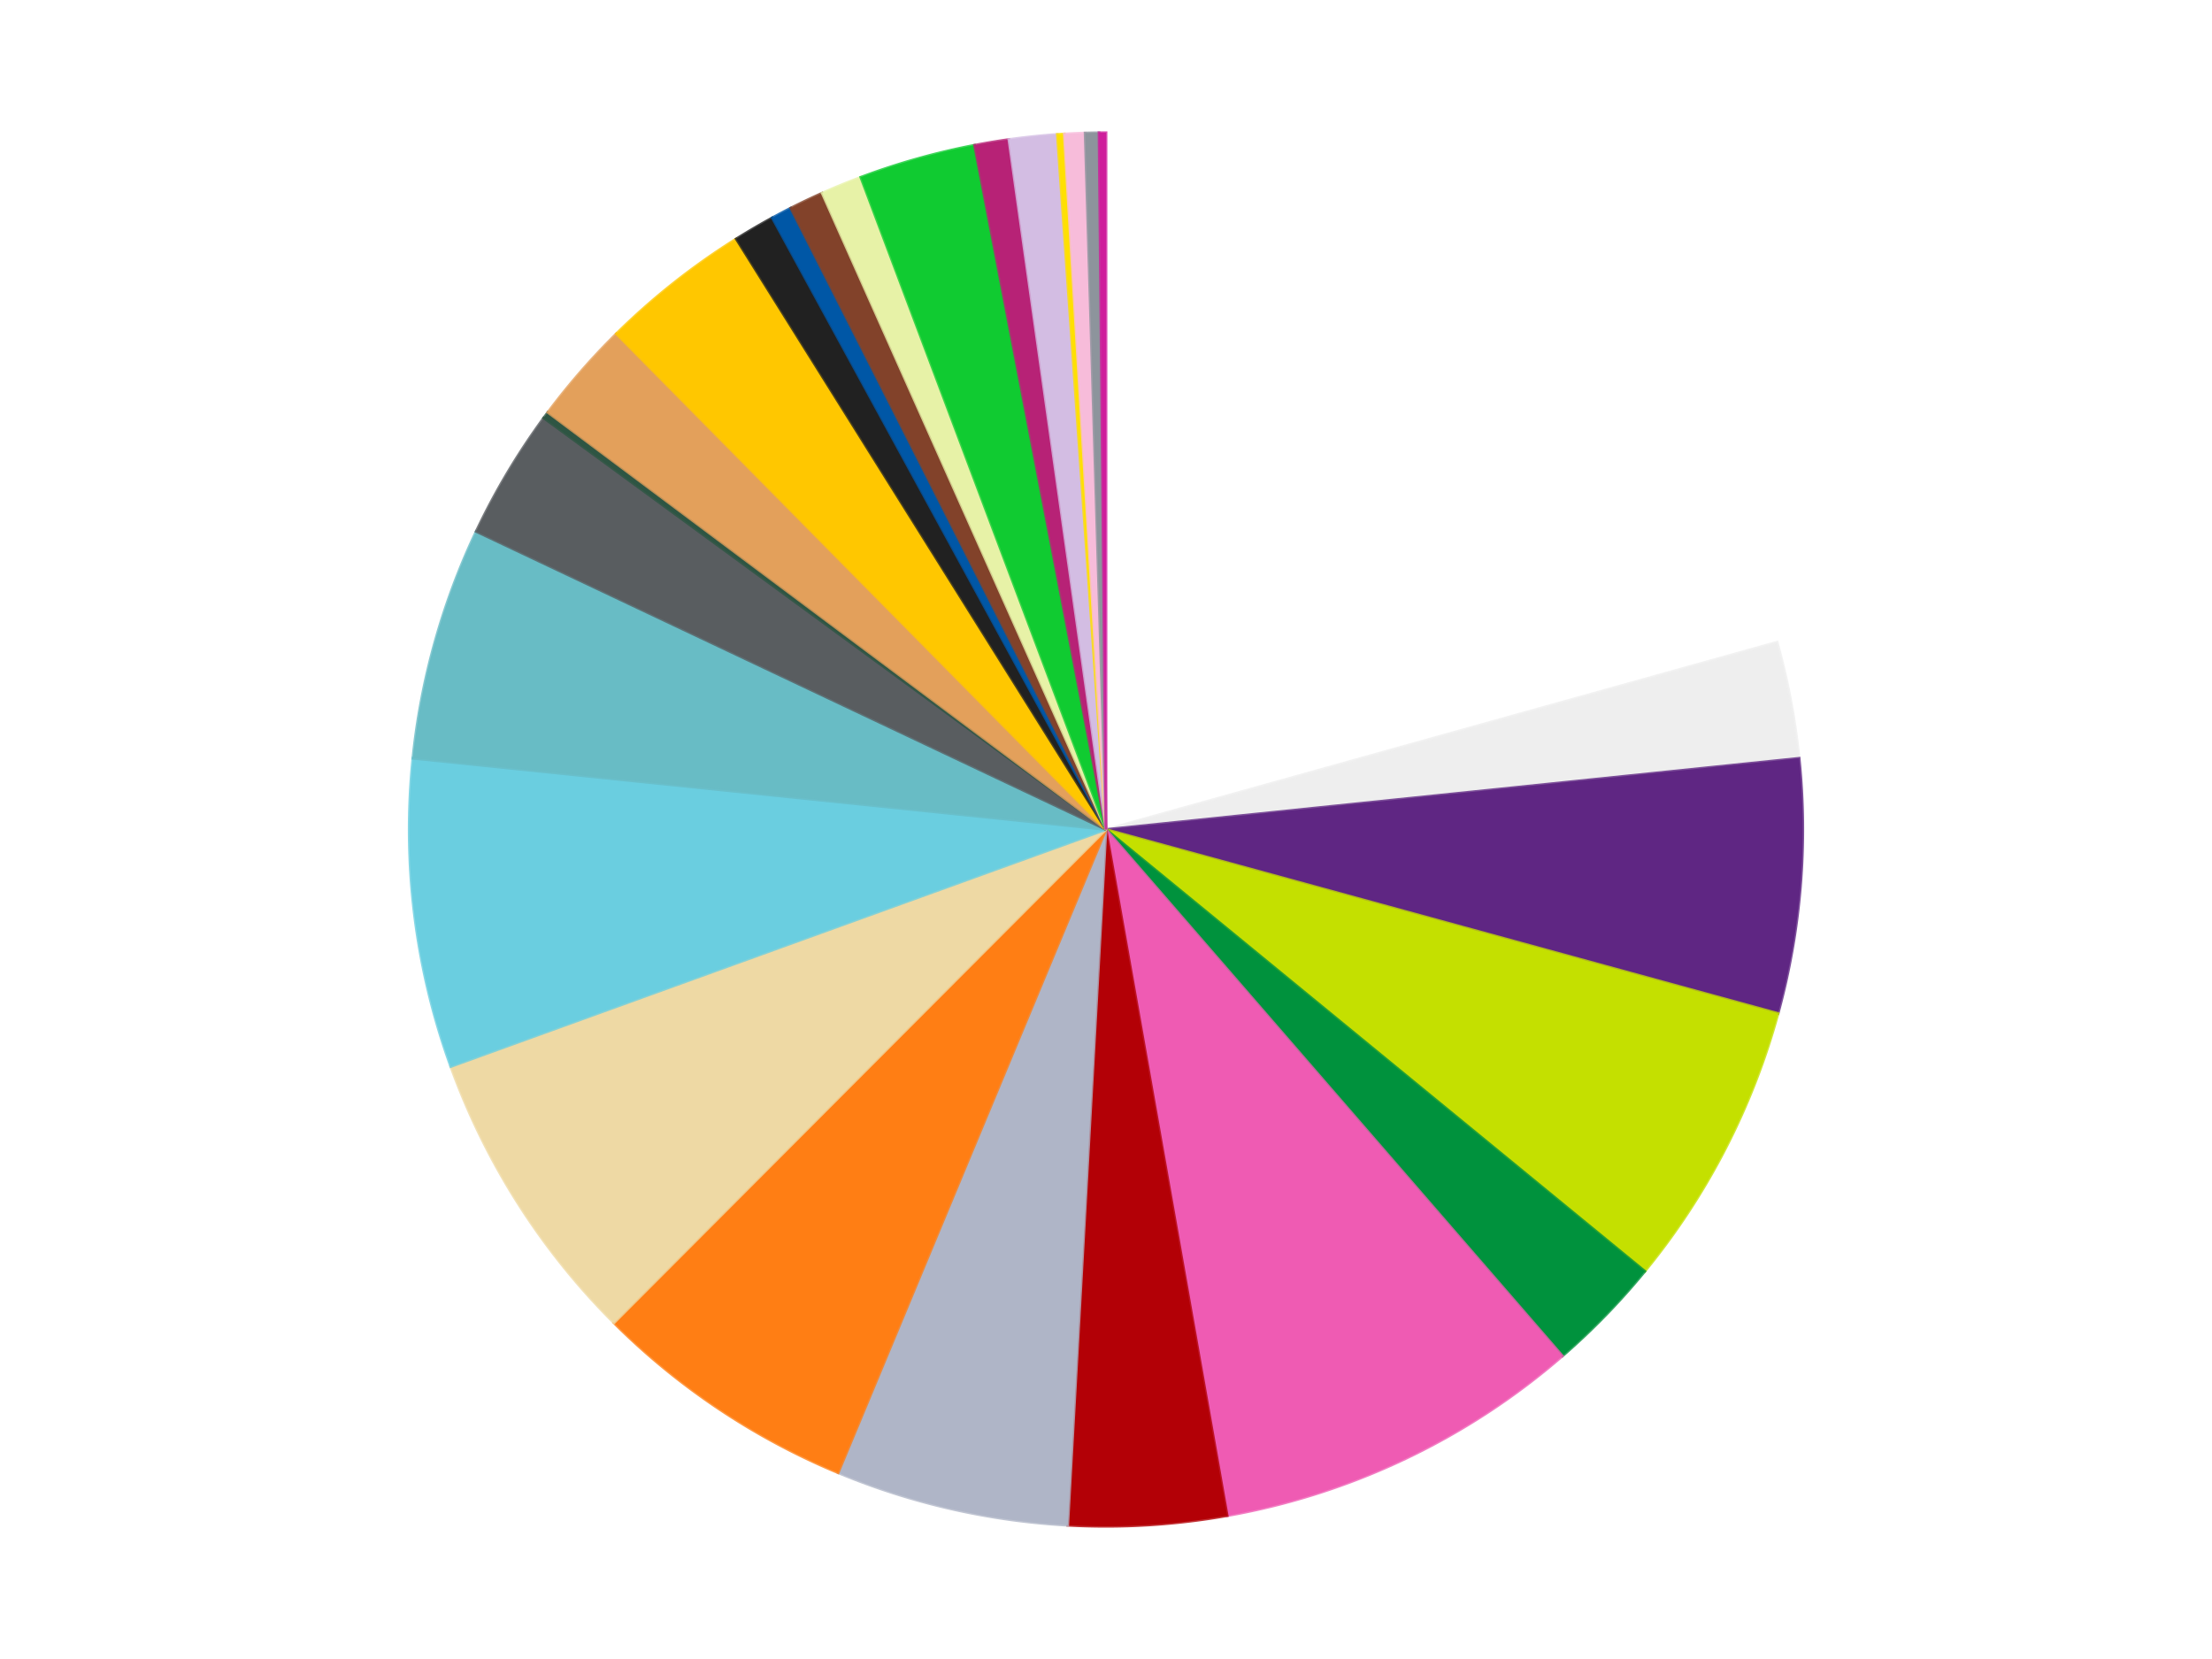 <?xml version='1.0' encoding='utf-8'?>
<svg xmlns="http://www.w3.org/2000/svg" xmlns:xlink="http://www.w3.org/1999/xlink" id="chart-4d4cb5b1-eb0a-4324-bd32-95c35124642d" class="pygal-chart" viewBox="0 0 800 600"><!--Generated with pygal 3.0.4 (lxml) ©Kozea 2012-2016 on 2024-07-01--><!--http://pygal.org--><!--http://github.com/Kozea/pygal--><defs><style type="text/css">#chart-4d4cb5b1-eb0a-4324-bd32-95c35124642d{-webkit-user-select:none;-webkit-font-smoothing:antialiased;font-family:Consolas,"Liberation Mono",Menlo,Courier,monospace}#chart-4d4cb5b1-eb0a-4324-bd32-95c35124642d .title{font-family:Consolas,"Liberation Mono",Menlo,Courier,monospace;font-size:16px}#chart-4d4cb5b1-eb0a-4324-bd32-95c35124642d .legends .legend text{font-family:Consolas,"Liberation Mono",Menlo,Courier,monospace;font-size:14px}#chart-4d4cb5b1-eb0a-4324-bd32-95c35124642d .axis text{font-family:Consolas,"Liberation Mono",Menlo,Courier,monospace;font-size:10px}#chart-4d4cb5b1-eb0a-4324-bd32-95c35124642d .axis text.major{font-family:Consolas,"Liberation Mono",Menlo,Courier,monospace;font-size:10px}#chart-4d4cb5b1-eb0a-4324-bd32-95c35124642d .text-overlay text.value{font-family:Consolas,"Liberation Mono",Menlo,Courier,monospace;font-size:16px}#chart-4d4cb5b1-eb0a-4324-bd32-95c35124642d .text-overlay text.label{font-family:Consolas,"Liberation Mono",Menlo,Courier,monospace;font-size:10px}#chart-4d4cb5b1-eb0a-4324-bd32-95c35124642d .tooltip{font-family:Consolas,"Liberation Mono",Menlo,Courier,monospace;font-size:14px}#chart-4d4cb5b1-eb0a-4324-bd32-95c35124642d text.no_data{font-family:Consolas,"Liberation Mono",Menlo,Courier,monospace;font-size:64px}
#chart-4d4cb5b1-eb0a-4324-bd32-95c35124642d{background-color:transparent}#chart-4d4cb5b1-eb0a-4324-bd32-95c35124642d path,#chart-4d4cb5b1-eb0a-4324-bd32-95c35124642d line,#chart-4d4cb5b1-eb0a-4324-bd32-95c35124642d rect,#chart-4d4cb5b1-eb0a-4324-bd32-95c35124642d circle{-webkit-transition:150ms;-moz-transition:150ms;transition:150ms}#chart-4d4cb5b1-eb0a-4324-bd32-95c35124642d .graph &gt; .background{fill:transparent}#chart-4d4cb5b1-eb0a-4324-bd32-95c35124642d .plot &gt; .background{fill:transparent}#chart-4d4cb5b1-eb0a-4324-bd32-95c35124642d .graph{fill:rgba(0,0,0,.87)}#chart-4d4cb5b1-eb0a-4324-bd32-95c35124642d text.no_data{fill:rgba(0,0,0,1)}#chart-4d4cb5b1-eb0a-4324-bd32-95c35124642d .title{fill:rgba(0,0,0,1)}#chart-4d4cb5b1-eb0a-4324-bd32-95c35124642d .legends .legend text{fill:rgba(0,0,0,.87)}#chart-4d4cb5b1-eb0a-4324-bd32-95c35124642d .legends .legend:hover text{fill:rgba(0,0,0,1)}#chart-4d4cb5b1-eb0a-4324-bd32-95c35124642d .axis .line{stroke:rgba(0,0,0,1)}#chart-4d4cb5b1-eb0a-4324-bd32-95c35124642d .axis .guide.line{stroke:rgba(0,0,0,.54)}#chart-4d4cb5b1-eb0a-4324-bd32-95c35124642d .axis .major.line{stroke:rgba(0,0,0,.87)}#chart-4d4cb5b1-eb0a-4324-bd32-95c35124642d .axis text.major{fill:rgba(0,0,0,1)}#chart-4d4cb5b1-eb0a-4324-bd32-95c35124642d .axis.y .guides:hover .guide.line,#chart-4d4cb5b1-eb0a-4324-bd32-95c35124642d .line-graph .axis.x .guides:hover .guide.line,#chart-4d4cb5b1-eb0a-4324-bd32-95c35124642d .stackedline-graph .axis.x .guides:hover .guide.line,#chart-4d4cb5b1-eb0a-4324-bd32-95c35124642d .xy-graph .axis.x .guides:hover .guide.line{stroke:rgba(0,0,0,1)}#chart-4d4cb5b1-eb0a-4324-bd32-95c35124642d .axis .guides:hover text{fill:rgba(0,0,0,1)}#chart-4d4cb5b1-eb0a-4324-bd32-95c35124642d .reactive{fill-opacity:1.0;stroke-opacity:.8;stroke-width:1}#chart-4d4cb5b1-eb0a-4324-bd32-95c35124642d .ci{stroke:rgba(0,0,0,.87)}#chart-4d4cb5b1-eb0a-4324-bd32-95c35124642d .reactive.active,#chart-4d4cb5b1-eb0a-4324-bd32-95c35124642d .active .reactive{fill-opacity:0.6;stroke-opacity:.9;stroke-width:4}#chart-4d4cb5b1-eb0a-4324-bd32-95c35124642d .ci .reactive.active{stroke-width:1.5}#chart-4d4cb5b1-eb0a-4324-bd32-95c35124642d .series text{fill:rgba(0,0,0,1)}#chart-4d4cb5b1-eb0a-4324-bd32-95c35124642d .tooltip rect{fill:transparent;stroke:rgba(0,0,0,1);-webkit-transition:opacity 150ms;-moz-transition:opacity 150ms;transition:opacity 150ms}#chart-4d4cb5b1-eb0a-4324-bd32-95c35124642d .tooltip .label{fill:rgba(0,0,0,.87)}#chart-4d4cb5b1-eb0a-4324-bd32-95c35124642d .tooltip .label{fill:rgba(0,0,0,.87)}#chart-4d4cb5b1-eb0a-4324-bd32-95c35124642d .tooltip .legend{font-size:.8em;fill:rgba(0,0,0,.54)}#chart-4d4cb5b1-eb0a-4324-bd32-95c35124642d .tooltip .x_label{font-size:.6em;fill:rgba(0,0,0,1)}#chart-4d4cb5b1-eb0a-4324-bd32-95c35124642d .tooltip .xlink{font-size:.5em;text-decoration:underline}#chart-4d4cb5b1-eb0a-4324-bd32-95c35124642d .tooltip .value{font-size:1.5em}#chart-4d4cb5b1-eb0a-4324-bd32-95c35124642d .bound{font-size:.5em}#chart-4d4cb5b1-eb0a-4324-bd32-95c35124642d .max-value{font-size:.75em;fill:rgba(0,0,0,.54)}#chart-4d4cb5b1-eb0a-4324-bd32-95c35124642d .map-element{fill:transparent;stroke:rgba(0,0,0,.54) !important}#chart-4d4cb5b1-eb0a-4324-bd32-95c35124642d .map-element .reactive{fill-opacity:inherit;stroke-opacity:inherit}#chart-4d4cb5b1-eb0a-4324-bd32-95c35124642d .color-0,#chart-4d4cb5b1-eb0a-4324-bd32-95c35124642d .color-0 a:visited{stroke:#f44336;fill:#f44336}#chart-4d4cb5b1-eb0a-4324-bd32-95c35124642d .color-1,#chart-4d4cb5b1-eb0a-4324-bd32-95c35124642d .color-1 a:visited{stroke:#3f51b5;fill:#3f51b5}#chart-4d4cb5b1-eb0a-4324-bd32-95c35124642d .color-2,#chart-4d4cb5b1-eb0a-4324-bd32-95c35124642d .color-2 a:visited{stroke:#009688;fill:#009688}#chart-4d4cb5b1-eb0a-4324-bd32-95c35124642d .color-3,#chart-4d4cb5b1-eb0a-4324-bd32-95c35124642d .color-3 a:visited{stroke:#ffc107;fill:#ffc107}#chart-4d4cb5b1-eb0a-4324-bd32-95c35124642d .color-4,#chart-4d4cb5b1-eb0a-4324-bd32-95c35124642d .color-4 a:visited{stroke:#ff5722;fill:#ff5722}#chart-4d4cb5b1-eb0a-4324-bd32-95c35124642d .color-5,#chart-4d4cb5b1-eb0a-4324-bd32-95c35124642d .color-5 a:visited{stroke:#9c27b0;fill:#9c27b0}#chart-4d4cb5b1-eb0a-4324-bd32-95c35124642d .color-6,#chart-4d4cb5b1-eb0a-4324-bd32-95c35124642d .color-6 a:visited{stroke:#03a9f4;fill:#03a9f4}#chart-4d4cb5b1-eb0a-4324-bd32-95c35124642d .color-7,#chart-4d4cb5b1-eb0a-4324-bd32-95c35124642d .color-7 a:visited{stroke:#8bc34a;fill:#8bc34a}#chart-4d4cb5b1-eb0a-4324-bd32-95c35124642d .color-8,#chart-4d4cb5b1-eb0a-4324-bd32-95c35124642d .color-8 a:visited{stroke:#ff9800;fill:#ff9800}#chart-4d4cb5b1-eb0a-4324-bd32-95c35124642d .color-9,#chart-4d4cb5b1-eb0a-4324-bd32-95c35124642d .color-9 a:visited{stroke:#e91e63;fill:#e91e63}#chart-4d4cb5b1-eb0a-4324-bd32-95c35124642d .color-10,#chart-4d4cb5b1-eb0a-4324-bd32-95c35124642d .color-10 a:visited{stroke:#2196f3;fill:#2196f3}#chart-4d4cb5b1-eb0a-4324-bd32-95c35124642d .color-11,#chart-4d4cb5b1-eb0a-4324-bd32-95c35124642d .color-11 a:visited{stroke:#4caf50;fill:#4caf50}#chart-4d4cb5b1-eb0a-4324-bd32-95c35124642d .color-12,#chart-4d4cb5b1-eb0a-4324-bd32-95c35124642d .color-12 a:visited{stroke:#ffeb3b;fill:#ffeb3b}#chart-4d4cb5b1-eb0a-4324-bd32-95c35124642d .color-13,#chart-4d4cb5b1-eb0a-4324-bd32-95c35124642d .color-13 a:visited{stroke:#673ab7;fill:#673ab7}#chart-4d4cb5b1-eb0a-4324-bd32-95c35124642d .color-14,#chart-4d4cb5b1-eb0a-4324-bd32-95c35124642d .color-14 a:visited{stroke:#00bcd4;fill:#00bcd4}#chart-4d4cb5b1-eb0a-4324-bd32-95c35124642d .color-15,#chart-4d4cb5b1-eb0a-4324-bd32-95c35124642d .color-15 a:visited{stroke:#cddc39;fill:#cddc39}#chart-4d4cb5b1-eb0a-4324-bd32-95c35124642d .color-16,#chart-4d4cb5b1-eb0a-4324-bd32-95c35124642d .color-16 a:visited{stroke:#9e9e9e;fill:#9e9e9e}#chart-4d4cb5b1-eb0a-4324-bd32-95c35124642d .color-17,#chart-4d4cb5b1-eb0a-4324-bd32-95c35124642d .color-17 a:visited{stroke:#607d8b;fill:#607d8b}#chart-4d4cb5b1-eb0a-4324-bd32-95c35124642d .color-18,#chart-4d4cb5b1-eb0a-4324-bd32-95c35124642d .color-18 a:visited{stroke:#7b0f07;fill:#7b0f07}#chart-4d4cb5b1-eb0a-4324-bd32-95c35124642d .color-19,#chart-4d4cb5b1-eb0a-4324-bd32-95c35124642d .color-19 a:visited{stroke:#141938;fill:#141938}#chart-4d4cb5b1-eb0a-4324-bd32-95c35124642d .color-20,#chart-4d4cb5b1-eb0a-4324-bd32-95c35124642d .color-20 a:visited{stroke:#000000;fill:#000000}#chart-4d4cb5b1-eb0a-4324-bd32-95c35124642d .color-21,#chart-4d4cb5b1-eb0a-4324-bd32-95c35124642d .color-21 a:visited{stroke:#5e4600;fill:#5e4600}#chart-4d4cb5b1-eb0a-4324-bd32-95c35124642d .color-22,#chart-4d4cb5b1-eb0a-4324-bd32-95c35124642d .color-22 a:visited{stroke:#791d00;fill:#791d00}#chart-4d4cb5b1-eb0a-4324-bd32-95c35124642d .color-23,#chart-4d4cb5b1-eb0a-4324-bd32-95c35124642d .color-23 a:visited{stroke:#220826;fill:#220826}#chart-4d4cb5b1-eb0a-4324-bd32-95c35124642d .color-24,#chart-4d4cb5b1-eb0a-4324-bd32-95c35124642d .color-24 a:visited{stroke:#01364e;fill:#01364e}#chart-4d4cb5b1-eb0a-4324-bd32-95c35124642d .color-25,#chart-4d4cb5b1-eb0a-4324-bd32-95c35124642d .color-25 a:visited{stroke:#344c19;fill:#344c19}#chart-4d4cb5b1-eb0a-4324-bd32-95c35124642d .color-26,#chart-4d4cb5b1-eb0a-4324-bd32-95c35124642d .color-26 a:visited{stroke:#573400;fill:#573400}#chart-4d4cb5b1-eb0a-4324-bd32-95c35124642d .text-overlay .color-0 text{fill:black}#chart-4d4cb5b1-eb0a-4324-bd32-95c35124642d .text-overlay .color-1 text{fill:black}#chart-4d4cb5b1-eb0a-4324-bd32-95c35124642d .text-overlay .color-2 text{fill:black}#chart-4d4cb5b1-eb0a-4324-bd32-95c35124642d .text-overlay .color-3 text{fill:black}#chart-4d4cb5b1-eb0a-4324-bd32-95c35124642d .text-overlay .color-4 text{fill:black}#chart-4d4cb5b1-eb0a-4324-bd32-95c35124642d .text-overlay .color-5 text{fill:black}#chart-4d4cb5b1-eb0a-4324-bd32-95c35124642d .text-overlay .color-6 text{fill:black}#chart-4d4cb5b1-eb0a-4324-bd32-95c35124642d .text-overlay .color-7 text{fill:black}#chart-4d4cb5b1-eb0a-4324-bd32-95c35124642d .text-overlay .color-8 text{fill:black}#chart-4d4cb5b1-eb0a-4324-bd32-95c35124642d .text-overlay .color-9 text{fill:black}#chart-4d4cb5b1-eb0a-4324-bd32-95c35124642d .text-overlay .color-10 text{fill:black}#chart-4d4cb5b1-eb0a-4324-bd32-95c35124642d .text-overlay .color-11 text{fill:black}#chart-4d4cb5b1-eb0a-4324-bd32-95c35124642d .text-overlay .color-12 text{fill:black}#chart-4d4cb5b1-eb0a-4324-bd32-95c35124642d .text-overlay .color-13 text{fill:black}#chart-4d4cb5b1-eb0a-4324-bd32-95c35124642d .text-overlay .color-14 text{fill:black}#chart-4d4cb5b1-eb0a-4324-bd32-95c35124642d .text-overlay .color-15 text{fill:black}#chart-4d4cb5b1-eb0a-4324-bd32-95c35124642d .text-overlay .color-16 text{fill:black}#chart-4d4cb5b1-eb0a-4324-bd32-95c35124642d .text-overlay .color-17 text{fill:black}#chart-4d4cb5b1-eb0a-4324-bd32-95c35124642d .text-overlay .color-18 text{fill:black}#chart-4d4cb5b1-eb0a-4324-bd32-95c35124642d .text-overlay .color-19 text{fill:white}#chart-4d4cb5b1-eb0a-4324-bd32-95c35124642d .text-overlay .color-20 text{fill:white}#chart-4d4cb5b1-eb0a-4324-bd32-95c35124642d .text-overlay .color-21 text{fill:black}#chart-4d4cb5b1-eb0a-4324-bd32-95c35124642d .text-overlay .color-22 text{fill:black}#chart-4d4cb5b1-eb0a-4324-bd32-95c35124642d .text-overlay .color-23 text{fill:white}#chart-4d4cb5b1-eb0a-4324-bd32-95c35124642d .text-overlay .color-24 text{fill:white}#chart-4d4cb5b1-eb0a-4324-bd32-95c35124642d .text-overlay .color-25 text{fill:black}#chart-4d4cb5b1-eb0a-4324-bd32-95c35124642d .text-overlay .color-26 text{fill:white}
#chart-4d4cb5b1-eb0a-4324-bd32-95c35124642d text.no_data{text-anchor:middle}#chart-4d4cb5b1-eb0a-4324-bd32-95c35124642d .guide.line{fill:none}#chart-4d4cb5b1-eb0a-4324-bd32-95c35124642d .centered{text-anchor:middle}#chart-4d4cb5b1-eb0a-4324-bd32-95c35124642d .title{text-anchor:middle}#chart-4d4cb5b1-eb0a-4324-bd32-95c35124642d .legends .legend text{fill-opacity:1}#chart-4d4cb5b1-eb0a-4324-bd32-95c35124642d .axis.x text{text-anchor:middle}#chart-4d4cb5b1-eb0a-4324-bd32-95c35124642d .axis.x:not(.web) text[transform]{text-anchor:start}#chart-4d4cb5b1-eb0a-4324-bd32-95c35124642d .axis.x:not(.web) text[transform].backwards{text-anchor:end}#chart-4d4cb5b1-eb0a-4324-bd32-95c35124642d .axis.y text{text-anchor:end}#chart-4d4cb5b1-eb0a-4324-bd32-95c35124642d .axis.y text[transform].backwards{text-anchor:start}#chart-4d4cb5b1-eb0a-4324-bd32-95c35124642d .axis.y2 text{text-anchor:start}#chart-4d4cb5b1-eb0a-4324-bd32-95c35124642d .axis.y2 text[transform].backwards{text-anchor:end}#chart-4d4cb5b1-eb0a-4324-bd32-95c35124642d .axis .guide.line{stroke-dasharray:4,4;stroke:black}#chart-4d4cb5b1-eb0a-4324-bd32-95c35124642d .axis .major.guide.line{stroke-dasharray:6,6;stroke:black}#chart-4d4cb5b1-eb0a-4324-bd32-95c35124642d .horizontal .axis.y .guide.line,#chart-4d4cb5b1-eb0a-4324-bd32-95c35124642d .horizontal .axis.y2 .guide.line,#chart-4d4cb5b1-eb0a-4324-bd32-95c35124642d .vertical .axis.x .guide.line{opacity:0}#chart-4d4cb5b1-eb0a-4324-bd32-95c35124642d .horizontal .axis.always_show .guide.line,#chart-4d4cb5b1-eb0a-4324-bd32-95c35124642d .vertical .axis.always_show .guide.line{opacity:1 !important}#chart-4d4cb5b1-eb0a-4324-bd32-95c35124642d .axis.y .guides:hover .guide.line,#chart-4d4cb5b1-eb0a-4324-bd32-95c35124642d .axis.y2 .guides:hover .guide.line,#chart-4d4cb5b1-eb0a-4324-bd32-95c35124642d .axis.x .guides:hover .guide.line{opacity:1}#chart-4d4cb5b1-eb0a-4324-bd32-95c35124642d .axis .guides:hover text{opacity:1}#chart-4d4cb5b1-eb0a-4324-bd32-95c35124642d .nofill{fill:none}#chart-4d4cb5b1-eb0a-4324-bd32-95c35124642d .subtle-fill{fill-opacity:.2}#chart-4d4cb5b1-eb0a-4324-bd32-95c35124642d .dot{stroke-width:1px;fill-opacity:1;stroke-opacity:1}#chart-4d4cb5b1-eb0a-4324-bd32-95c35124642d .dot.active{stroke-width:5px}#chart-4d4cb5b1-eb0a-4324-bd32-95c35124642d .dot.negative{fill:transparent}#chart-4d4cb5b1-eb0a-4324-bd32-95c35124642d text,#chart-4d4cb5b1-eb0a-4324-bd32-95c35124642d tspan{stroke:none !important}#chart-4d4cb5b1-eb0a-4324-bd32-95c35124642d .series text.active{opacity:1}#chart-4d4cb5b1-eb0a-4324-bd32-95c35124642d .tooltip rect{fill-opacity:.95;stroke-width:.5}#chart-4d4cb5b1-eb0a-4324-bd32-95c35124642d .tooltip text{fill-opacity:1}#chart-4d4cb5b1-eb0a-4324-bd32-95c35124642d .showable{visibility:hidden}#chart-4d4cb5b1-eb0a-4324-bd32-95c35124642d .showable.shown{visibility:visible}#chart-4d4cb5b1-eb0a-4324-bd32-95c35124642d .gauge-background{fill:rgba(229,229,229,1);stroke:none}#chart-4d4cb5b1-eb0a-4324-bd32-95c35124642d .bg-lines{stroke:transparent;stroke-width:2px}</style><script type="text/javascript">window.pygal = window.pygal || {};window.pygal.config = window.pygal.config || {};window.pygal.config['4d4cb5b1-eb0a-4324-bd32-95c35124642d'] = {"allow_interruptions": false, "box_mode": "extremes", "classes": ["pygal-chart"], "css": ["file://style.css", "file://graph.css"], "defs": [], "disable_xml_declaration": false, "dots_size": 2.5, "dynamic_print_values": false, "explicit_size": false, "fill": false, "force_uri_protocol": "https", "formatter": null, "half_pie": false, "height": 600, "include_x_axis": false, "inner_radius": 0, "interpolate": null, "interpolation_parameters": {}, "interpolation_precision": 250, "inverse_y_axis": false, "js": ["//kozea.github.io/pygal.js/2.0.x/pygal-tooltips.min.js"], "legend_at_bottom": false, "legend_at_bottom_columns": null, "legend_box_size": 12, "logarithmic": false, "margin": 20, "margin_bottom": null, "margin_left": null, "margin_right": null, "margin_top": null, "max_scale": 16, "min_scale": 4, "missing_value_fill_truncation": "x", "no_data_text": "No data", "no_prefix": false, "order_min": null, "pretty_print": false, "print_labels": false, "print_values": false, "print_values_position": "center", "print_zeroes": true, "range": null, "rounded_bars": null, "secondary_range": null, "show_dots": true, "show_legend": false, "show_minor_x_labels": true, "show_minor_y_labels": true, "show_only_major_dots": false, "show_x_guides": false, "show_x_labels": true, "show_y_guides": true, "show_y_labels": true, "spacing": 10, "stack_from_top": false, "strict": false, "stroke": true, "stroke_style": null, "style": {"background": "transparent", "ci_colors": [], "colors": ["#F44336", "#3F51B5", "#009688", "#FFC107", "#FF5722", "#9C27B0", "#03A9F4", "#8BC34A", "#FF9800", "#E91E63", "#2196F3", "#4CAF50", "#FFEB3B", "#673AB7", "#00BCD4", "#CDDC39", "#9E9E9E", "#607D8B"], "dot_opacity": "1", "font_family": "Consolas, \"Liberation Mono\", Menlo, Courier, monospace", "foreground": "rgba(0, 0, 0, .87)", "foreground_strong": "rgba(0, 0, 0, 1)", "foreground_subtle": "rgba(0, 0, 0, .54)", "guide_stroke_color": "black", "guide_stroke_dasharray": "4,4", "label_font_family": "Consolas, \"Liberation Mono\", Menlo, Courier, monospace", "label_font_size": 10, "legend_font_family": "Consolas, \"Liberation Mono\", Menlo, Courier, monospace", "legend_font_size": 14, "major_guide_stroke_color": "black", "major_guide_stroke_dasharray": "6,6", "major_label_font_family": "Consolas, \"Liberation Mono\", Menlo, Courier, monospace", "major_label_font_size": 10, "no_data_font_family": "Consolas, \"Liberation Mono\", Menlo, Courier, monospace", "no_data_font_size": 64, "opacity": "1.0", "opacity_hover": "0.6", "plot_background": "transparent", "stroke_opacity": ".8", "stroke_opacity_hover": ".9", "stroke_width": "1", "stroke_width_hover": "4", "title_font_family": "Consolas, \"Liberation Mono\", Menlo, Courier, monospace", "title_font_size": 16, "tooltip_font_family": "Consolas, \"Liberation Mono\", Menlo, Courier, monospace", "tooltip_font_size": 14, "transition": "150ms", "value_background": "rgba(229, 229, 229, 1)", "value_colors": [], "value_font_family": "Consolas, \"Liberation Mono\", Menlo, Courier, monospace", "value_font_size": 16, "value_label_font_family": "Consolas, \"Liberation Mono\", Menlo, Courier, monospace", "value_label_font_size": 10}, "title": null, "tooltip_border_radius": 0, "tooltip_fancy_mode": true, "truncate_label": null, "truncate_legend": null, "width": 800, "x_label_rotation": 0, "x_labels": null, "x_labels_major": null, "x_labels_major_count": null, "x_labels_major_every": null, "x_title": null, "xrange": null, "y_label_rotation": 0, "y_labels": null, "y_labels_major": null, "y_labels_major_count": null, "y_labels_major_every": null, "y_title": null, "zero": 0, "legends": ["White", "Trans-Clear", "Dark Purple", "Lime", "Green", "Dark Pink", "Red", "Light Bluish Gray", "Orange", "Tan", "Medium Azure", "Trans-Light Blue", "Dark Bluish Gray", "Dark Green", "Medium Nougat", "Bright Light Orange", "Black", "Blue", "Reddish Brown", "Yellowish Green", "Bright Green", "Magenta", "Lavender", "Yellow", "Bright Pink", "Flat Silver", "Trans-Dark Pink"]}</script><script type="text/javascript" xlink:href="https://kozea.github.io/pygal.js/2.0.x/pygal-tooltips.min.js"/></defs><title>Pygal</title><g class="graph pie-graph vertical"><rect x="0" y="0" width="800" height="600" class="background"/><g transform="translate(20, 20)" class="plot"><rect x="0" y="0" width="760" height="560" class="background"/><g class="series serie-0 color-0"><g class="slices"><g class="slice" style="fill: #FFFFFF; stroke: #FFFFFF"><path d="M380 28 A252 252 0 0 1 622.721 212.248 L380 280 A0 0 0 0 0 380 280 z" class="slice reactive tooltip-trigger"/><desc class="value">130</desc><desc class="x centered">456.1828302315931</desc><desc class="y centered">179.63976694973118</desc></g></g></g><g class="series serie-1 color-1"><g class="slices"><g class="slice" style="fill: #EEEEEE; stroke: #EEEEEE"><path d="M622.721 212.248 A252 252 0 0 1 630.68 254.243 L380 280 A0 0 0 0 0 380 280 z" class="slice reactive tooltip-trigger"/><desc class="value">17</desc><desc class="x centered">503.7964060242732</desc><desc class="y centered">256.5383322103202</desc></g></g></g><g class="series serie-2 color-2"><g class="slices"><g class="slice" style="fill: #5F2683; stroke: #5F2683"><path d="M630.68 254.243 A252 252 0 0 1 623.057 346.538 L380 280 A0 0 0 0 0 380 280 z" class="slice reactive tooltip-trigger"/><desc class="value">37</desc><desc class="x centered">505.57237697092427</desc><desc class="y centered">290.37198832780314</desc></g></g></g><g class="series serie-3 color-3"><g class="slices"><g class="slice" style="fill: #C4E000; stroke: #C4E000"><path d="M623.057 346.538 A252 252 0 0 1 574.873 439.776 L380 280 A0 0 0 0 0 380 280 z" class="slice reactive tooltip-trigger"/><desc class="value">42</desc><desc class="x centered">491.93641220401906</desc><desc class="y centered">337.8466906822848</desc></g></g></g><g class="series serie-4 color-4"><g class="slices"><g class="slice" style="fill: #00923D; stroke: #00923D"><path d="M574.873 439.776 A252 252 0 0 1 545.068 470.411 L380 280 A0 0 0 0 0 380 280 z" class="slice reactive tooltip-trigger"/><desc class="value">17</desc><desc class="x centered">470.3107472651528</desc><desc class="y centered">367.86335372844405</desc></g></g></g><g class="series serie-5 color-5"><g class="slices"><g class="slice" style="fill: #EF5BB3; stroke: #EF5BB3"><path d="M545.068 470.411 A252 252 0 0 1 423.828 528.159 L380 280 A0 0 0 0 0 380 280 z" class="slice reactive tooltip-trigger"/><desc class="value">54</desc><desc class="x centered">434.1828555547486</desc><desc class="y centered">393.75507972804223</desc></g></g></g><g class="series serie-6 color-6"><g class="slices"><g class="slice" style="fill: #B30006; stroke: #B30006"><path d="M423.828 528.159 A252 252 0 0 1 366.162 531.62 L380 280 A0 0 0 0 0 380 280 z" class="slice reactive tooltip-trigger"/><desc class="value">23</desc><desc class="x centered">387.54728890678</desc><desc class="y centered">405.7737589092319</desc></g></g></g><g class="series serie-7 color-7"><g class="slices"><g class="slice" style="fill: #AFB5C7; stroke: #AFB5C7"><path d="M366.162 531.62 A252 252 0 0 1 283.128 512.637 L380 280 A0 0 0 0 0 380 280 z" class="slice reactive tooltip-trigger"/><desc class="value">34</desc><desc class="x centered">351.9185398820336</desc><desc class="y centered">402.8309065245513</desc></g></g></g><g class="series serie-8 color-8"><g class="slices"><g class="slice" style="fill: #FF7E14; stroke: #FF7E14"><path d="M283.128 512.637 A252 252 0 0 1 202.032 458.413 L380 280 A0 0 0 0 0 380 280 z" class="slice reactive tooltip-trigger"/><desc class="value">39</desc><desc class="x centered">309.9654504048478</desc><desc class="y centered">384.74331416851464</desc></g></g></g><g class="series serie-9 color-9"><g class="slices"><g class="slice" style="fill: #EED9A4; stroke: #EED9A4"><path d="M202.032 458.413 A252 252 0 0 1 143.03 365.729 L380 280 A0 0 0 0 0 380 280 z" class="slice reactive tooltip-trigger"/><desc class="value">44</desc><desc class="x centered">273.7092028300059</desc><desc class="y centered">347.66288818079795</desc></g></g></g><g class="series serie-10 color-10"><g class="slices"><g class="slice" style="fill: #6ACEE0; stroke: #6ACEE0"><path d="M143.03 365.729 A252 252 0 0 1 129.32 254.243 L380 280 A0 0 0 0 0 380 280 z" class="slice reactive tooltip-trigger"/><desc class="value">45</desc><desc class="x centered">254.94216981629262</desc><desc class="y centered">295.37982801409055</desc></g></g></g><g class="series serie-11 color-11"><g class="slices"><g class="slice" style="fill: #68BCC5; stroke: #68BCC5"><path d="M129.32 254.243 A252 252 0 0 1 152.22 172.203 L380 280 A0 0 0 0 0 380 280 z" class="slice reactive tooltip-trigger"/><desc class="value">34</desc><desc class="x centered">258.63926037346437</desc><desc class="y centered">246.12418447770997</desc></g></g></g><g class="series serie-12 color-12"><g class="slices"><g class="slice" style="fill: #595D60; stroke: #595D60"><path d="M152.22 172.203 A252 252 0 0 1 176.647 131.166 L380 280 A0 0 0 0 0 380 280 z" class="slice reactive tooltip-trigger"/><desc class="value">19</desc><desc class="x centered">271.7295425806956</desc><desc class="y centered">215.55228436775604</desc></g></g></g><g class="series serie-13 color-13"><g class="slices"><g class="slice" style="fill: #2E5543; stroke: #2E5543"><path d="M176.647 131.166 A252 252 0 0 1 178.144 129.142 L380 280 A0 0 0 0 0 380 280 z" class="slice reactive tooltip-trigger"/><desc class="value">1</desc><desc class="x centered">278.69636157376544</desc><desc class="y centered">205.07621978565993</desc></g></g></g><g class="series serie-14 color-14"><g class="slices"><g class="slice" style="fill: #E3A05B; stroke: #E3A05B"><path d="M178.144 129.142 A252 252 0 0 1 202.925 100.7 L380 280 A0 0 0 0 0 380 280 z" class="slice reactive tooltip-trigger"/><desc class="value">15</desc><desc class="x centered">285.0006968823239</desc><desc class="y centered">197.22843237466202</desc></g></g></g><g class="series serie-15 color-15"><g class="slices"><g class="slice" style="fill: #FFC700; stroke: #FFC700"><path d="M202.925 100.7 A252 252 0 0 1 246.271 66.411 L380 280 A0 0 0 0 0 380 280 z" class="slice reactive tooltip-trigger"/><desc class="value">22</desc><desc class="x centered">301.82747618668486</desc><desc class="y centered">181.18169946484267</desc></g></g></g><g class="series serie-16 color-16"><g class="slices"><g class="slice" style="fill: #212121; stroke: #212121"><path d="M246.271 66.411 A252 252 0 0 1 259.305 58.784 L380 280 A0 0 0 0 0 380 280 z" class="slice reactive tooltip-trigger"/><desc class="value">6</desc><desc class="x centered">316.3652341030641</desc><desc class="y centered">171.24975140606728</desc></g></g></g><g class="series serie-17 color-17"><g class="slices"><g class="slice" style="fill: #0057A6; stroke: #0057A6"><path d="M259.305 58.784 A252 252 0 0 1 265.987 55.267 L380 280 A0 0 0 0 0 380 280 z" class="slice reactive tooltip-trigger"/><desc class="value">3</desc><desc class="x centered">321.3163270319001</desc><desc class="y centered">168.50010526026</desc></g></g></g><g class="series serie-18 color-18"><g class="slices"><g class="slice" style="fill: #82422A; stroke: #82422A"><path d="M265.987 55.267 A252 252 0 0 1 277.349 49.855 L380 280 A0 0 0 0 0 380 280 z" class="slice reactive tooltip-trigger"/><desc class="value">5</desc><desc class="x centered">325.81714444525136</desc><desc class="y centered">166.24492027195777</desc></g></g></g><g class="series serie-19 color-19"><g class="slices"><g class="slice" style="fill: #E7F2A7; stroke: #E7F2A7"><path d="M277.349 49.855 A252 252 0 0 1 291.319 44.119 L380 280 A0 0 0 0 0 380 280 z" class="slice reactive tooltip-trigger"/><desc class="value">6</desc><desc class="x centered">332.14550530489737</desc><desc class="y centered">163.44122796856345</desc></g></g></g><g class="series serie-20 color-20"><g class="slices"><g class="slice" style="fill: #10CB31; stroke: #10CB31"><path d="M291.319 44.119 A252 252 0 0 1 332.459 32.525 L380 280 A0 0 0 0 0 380 280 z" class="slice reactive tooltip-trigger"/><desc class="value">17</desc><desc class="x centered">345.82121728698445</desc><desc class="y centered">158.72423650103673</desc></g></g></g><g class="series serie-21 color-21"><g class="slices"><g class="slice" style="fill: #B72276; stroke: #B72276"><path d="M332.459 32.525 A252 252 0 0 1 344.873 30.46 L380 280 A0 0 0 0 0 380 280 z" class="slice reactive tooltip-trigger"/><desc class="value">5</desc><desc class="x centered">359.3264249486203</desc><desc class="y centered">155.70758955352517</desc></g></g></g><g class="series serie-22 color-22"><g class="slices"><g class="slice" style="fill: #D3BDE3; stroke: #D3BDE3"><path d="M344.873 30.46 A252 252 0 0 1 362.393 28.616 L380 280 A0 0 0 0 0 380 280 z" class="slice reactive tooltip-trigger"/><desc class="value">7</desc><desc class="x centered">366.80855147821796</desc><desc class="y centered">154.69243563975408</desc></g></g></g><g class="series serie-23 color-23"><g class="slices"><g class="slice" style="fill: #FFE001; stroke: #FFE001"><path d="M362.393 28.616 A252 252 0 0 1 364.905 28.452 L380 280 A0 0 0 0 0 380 280 z" class="slice reactive tooltip-trigger"/><desc class="value">1</desc><desc class="x centered">371.82462037418645</desc><desc class="y centered">154.26550525820755</desc></g></g></g><g class="series serie-24 color-24"><g class="slices"><g class="slice" style="fill: #F7BCDA; stroke: #F7BCDA"><path d="M364.905 28.452 A252 252 0 0 1 372.449 28.113 L380 280 A0 0 0 0 0 380 280 z" class="slice reactive tooltip-trigger"/><desc class="value">3</desc><desc class="x centered">374.33805019356794</desc><desc class="y centered">154.1272772822108</desc></g></g></g><g class="series serie-25 color-25"><g class="slices"><g class="slice" style="fill: #8D949C; stroke: #8D949C"><path d="M372.449 28.113 A252 252 0 0 1 377.483 28.013 L380 280 A0 0 0 0 0 380 280 z" class="slice reactive tooltip-trigger"/><desc class="value">2</desc><desc class="x centered">377.4828976620035</desc><desc class="y centered">154.02514458900913</desc></g></g></g><g class="series serie-26 color-26"><g class="slices"><g class="slice" style="fill: #CE1d9b; stroke: #CE1d9b"><path d="M377.483 28.013 A252 252 0 0 1 380 28 L380 280 A0 0 0 0 0 380 280 z" class="slice reactive tooltip-trigger"/><desc class="value">1</desc><desc class="x centered">379.370685169173</desc><desc class="y centered">154.00157158581817</desc></g></g></g></g><g class="titles"/><g transform="translate(20, 20)" class="plot overlay"><g class="series serie-0 color-0"/><g class="series serie-1 color-1"/><g class="series serie-2 color-2"/><g class="series serie-3 color-3"/><g class="series serie-4 color-4"/><g class="series serie-5 color-5"/><g class="series serie-6 color-6"/><g class="series serie-7 color-7"/><g class="series serie-8 color-8"/><g class="series serie-9 color-9"/><g class="series serie-10 color-10"/><g class="series serie-11 color-11"/><g class="series serie-12 color-12"/><g class="series serie-13 color-13"/><g class="series serie-14 color-14"/><g class="series serie-15 color-15"/><g class="series serie-16 color-16"/><g class="series serie-17 color-17"/><g class="series serie-18 color-18"/><g class="series serie-19 color-19"/><g class="series serie-20 color-20"/><g class="series serie-21 color-21"/><g class="series serie-22 color-22"/><g class="series serie-23 color-23"/><g class="series serie-24 color-24"/><g class="series serie-25 color-25"/><g class="series serie-26 color-26"/></g><g transform="translate(20, 20)" class="plot text-overlay"><g class="series serie-0 color-0"/><g class="series serie-1 color-1"/><g class="series serie-2 color-2"/><g class="series serie-3 color-3"/><g class="series serie-4 color-4"/><g class="series serie-5 color-5"/><g class="series serie-6 color-6"/><g class="series serie-7 color-7"/><g class="series serie-8 color-8"/><g class="series serie-9 color-9"/><g class="series serie-10 color-10"/><g class="series serie-11 color-11"/><g class="series serie-12 color-12"/><g class="series serie-13 color-13"/><g class="series serie-14 color-14"/><g class="series serie-15 color-15"/><g class="series serie-16 color-16"/><g class="series serie-17 color-17"/><g class="series serie-18 color-18"/><g class="series serie-19 color-19"/><g class="series serie-20 color-20"/><g class="series serie-21 color-21"/><g class="series serie-22 color-22"/><g class="series serie-23 color-23"/><g class="series serie-24 color-24"/><g class="series serie-25 color-25"/><g class="series serie-26 color-26"/></g><g transform="translate(20, 20)" class="plot tooltip-overlay"><g transform="translate(0 0)" style="opacity: 0" class="tooltip"><rect rx="0" ry="0" width="0" height="0" class="tooltip-box"/><g class="text"/></g></g></g></svg>